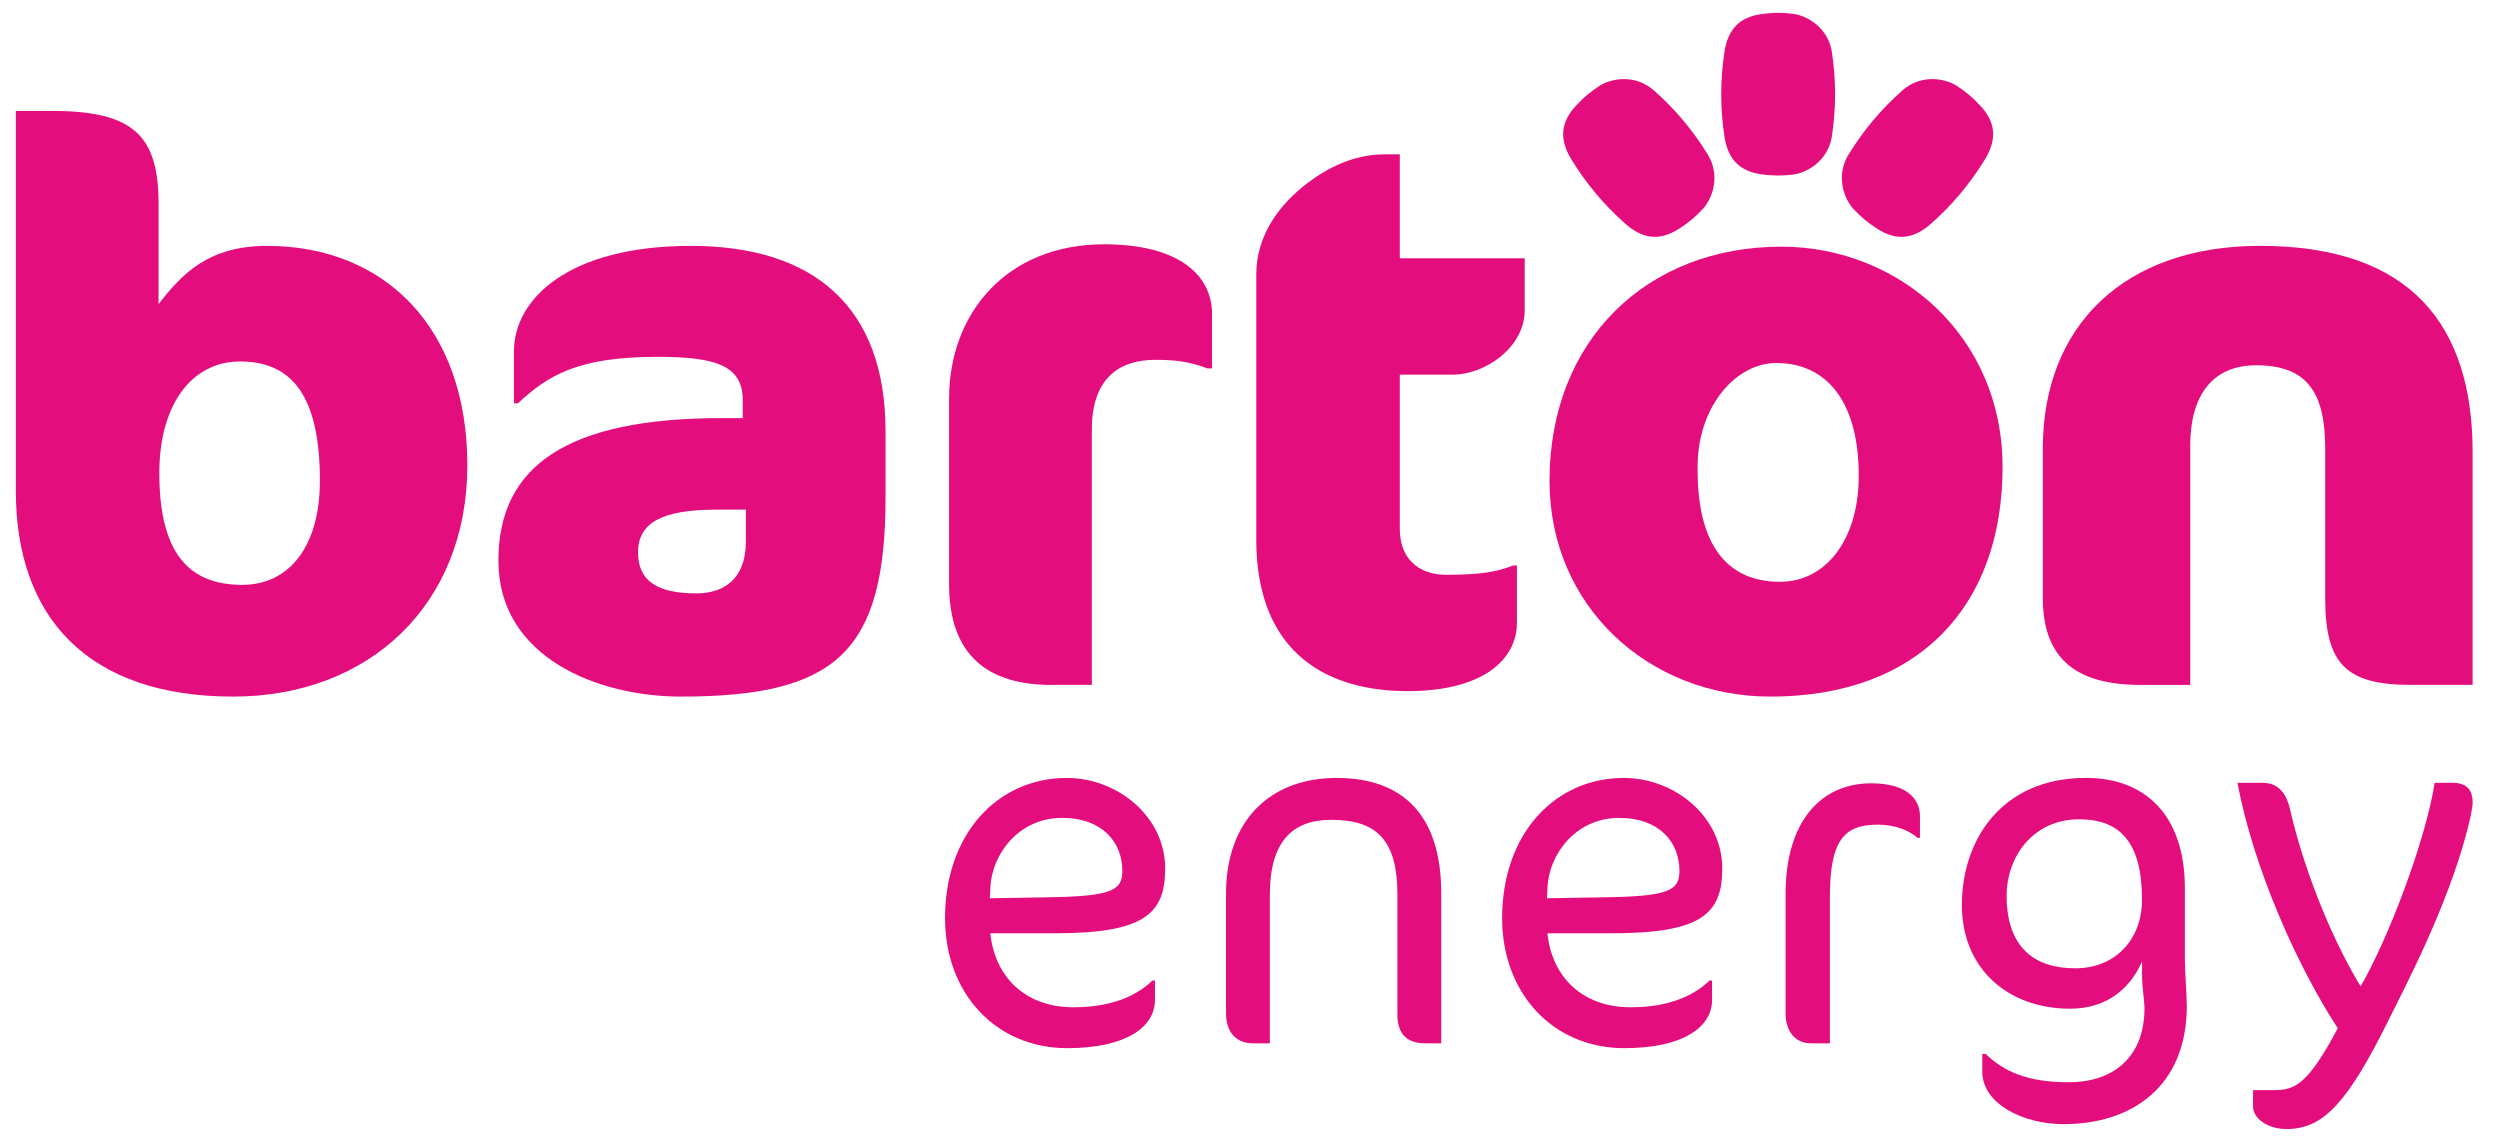 <svg xmlns="http://www.w3.org/2000/svg" id="Livello_1" viewBox="0 0 608.82 279.64"><defs><style>.cls-1{fill:#e40d7e;stroke-width:0px;}</style></defs><path class="cls-1" d="m256.82,227.27h-15.65c1.06,10.55,8.42,18.03,20.28,18.03,9.72,0,15.65-3.08,19.21-6.52h.6v4.74c0,6.64-7.12,11.74-21.35,11.74-17.43,0-29.77-13.4-29.77-31.66,0-20.52,12.81-34.15,29.65-34.15,12.33,0,23.96,9.37,23.96,22.06,0,11.15-5.22,15.77-26.92,15.77m1.78-28.1c-10.44,0-17.08,8.78-17.43,16.96l-.12,2.61,14.35-.24c15.3-.24,17.91-1.66,17.91-6.41,0-6.88-4.74-12.92-14.7-12.92"></path><path class="cls-1" d="m347.07,254.08c-4.39,0-6.76-2.25-6.76-7v-29.17c0-13.16-4.86-18.26-16.13-18.26-9.49,0-14.94,5.34-14.94,18.26v36.17h-4.03c-3.91,0-6.64-2.37-6.64-7.35v-29.06c0-17.79,10.67-28.22,26.92-28.22s25.49,9.13,25.49,28.1v36.53h-3.91Z"></path><path class="cls-1" d="m392.49,227.27h-15.65c1.06,10.55,8.42,18.03,20.28,18.03,9.72,0,15.65-3.08,19.21-6.52h.6v4.74c0,6.64-7.12,11.74-21.35,11.74-17.43,0-29.77-13.4-29.77-31.66,0-20.52,12.81-34.15,29.65-34.15,12.33,0,23.96,9.37,23.96,22.06,0,11.15-5.22,15.77-26.92,15.77m1.78-28.1c-10.44,0-17.08,8.78-17.43,16.96l-.12,2.61,14.35-.24c15.3-.24,17.91-1.66,17.91-6.41,0-6.88-4.74-12.92-14.7-12.92"></path><path class="cls-1" d="m466.97,204.03c-2.01-1.78-5.46-3.2-9.72-3.2-8.42,0-11.62,4.15-11.62,17.67v35.58h-4.62c-3.92,0-6.17-3.08-6.17-7.23v-29.17c0-17.55,8.54-26.92,20.87-26.92,8.66,0,11.86,3.8,11.86,8.06v5.22h-.6Z"></path><path class="cls-1" d="m532.55,244.94c0,19.69-13.4,28.82-30,28.82-10.08,0-19.8-5.1-19.8-12.69v-4.39h.83c4.39,4.15,9.84,6.88,20.28,6.88s18.38-5.81,18.38-18.03c0-1.78-.59-5.1-.59-8.18v-3.2c-2.61,5.93-7.95,11.5-17.55,11.5-14.83,0-26.33-9.49-26.33-25.26s9.61-30.95,30.24-30.95c14.23,0,24.07,8.89,24.07,26.92v17.43c0,2.97.47,8.78.47,11.15m-26.21-45.42c-11.15,0-17.67,9.01-17.67,18.62,0,12.69,6.88,17.67,16.72,17.67s16.25-7.12,16.25-16.72c0-13.64-5.1-19.57-15.3-19.57"></path><path class="cls-1" d="m581.88,248.03c-10.08,20.4-16.01,26.92-25.02,26.92-4.86,0-8.18-2.73-8.18-5.45v-4.03h5.1c4.98,0,8.18-1.19,15.53-15.06-9.96-15.3-20.51-39.01-24.43-59.77h6.17c4.39,0,5.93,3.44,6.64,6.4,2.84,12.69,9.25,30.12,17.19,43.16,6.76-11.62,15.89-35.7,18.03-49.57h4.27c2.85,0,4.98,1.06,4.98,4.86,0,1.3-.83,4.86-1.3,6.64-4.86,18.86-15.54,38.9-18.97,45.89"></path><path class="cls-1" d="m3.86,119.57V27.01h8.69c19.84,0,26.07,5.86,26.07,22.67v24.37c5.86-7.56,12.28-14.17,26.45-14.17,28.34,0,48.74,19.65,48.74,53.46s-23.8,56.3-57.05,56.3c-35.52,0-52.9-19.46-52.9-50.06m74.05-2.46c0-20.97-6.99-29.09-19.46-29.09-11.53,0-19.65,10.2-19.65,27.2,0,20.4,7.93,27.2,20.21,27.2,11.33,0,18.89-9.26,18.89-25.31"></path><path class="cls-1" d="m121.37,136.58c0-23.05,16.63-34.76,54.41-34.76h5.1v-4.34c0-8.5-6.61-10.58-20.78-10.58-19.46,0-26.64,4.53-34,11.33h-.94v-12.66c0-12.85,13.41-25.69,43.07-25.69s47.42,14.55,47.42,45.15v16.06c0,37.78-12.09,48.55-49.87,48.55-20.03,0-44.4-9.44-44.4-33.06m60.26-4.72v-7.75h-7.18c-13.6,0-19.08,3.4-19.08,10.39,0,6.61,4.16,10.01,14.17,10.01,6.42,0,12.09-3.21,12.09-12.66"></path><path class="cls-1" d="m256.07,166.8c-15.49,0-24.94-7.18-24.94-24.56v-45.15c0-20.97,14.17-37.6,37.78-37.6,17.95,0,26.26,7.37,26.26,17v13.22h-1.13c-4.53-1.7-7.93-2.08-12.66-2.08-8.69,0-15.49,4.34-15.49,17v62.15h-9.82Z"></path><path class="cls-1" d="m305.94,131.29v-64.42c0-9.45,5.48-17,12.47-22.29,4.72-3.59,11.15-6.99,18.7-6.99h3.78v25.31h30.42v12.66c0,8.88-9.45,15.68-17.57,15.68h-12.85v37.59c0,6.99,4.34,11.15,11.33,11.15,8.5,0,12.47-.76,16.25-2.27h.94v13.98c0,8.69-7.93,16.62-26.64,16.62s-36.84-8.5-36.84-37.03"></path><path class="cls-1" d="m377.35,117.12c0-34.38,23.8-57.05,56.49-57.05,28.34,0,53.84,21.54,53.84,53.65,0,34.01-20.59,55.92-56.49,55.92-29.66,0-53.84-21.91-53.84-52.52m75.29-.19c.36-18.7-7.57-28.53-20.04-28.53-9.82,0-18.9,10.39-19.18,24.56-.39,20.03,7.38,28.72,20.04,28.72,11.34,0,18.9-10.39,19.18-24.75"></path><path class="cls-1" d="m521.3,166.8c-15.3,0-23.81-6.04-23.81-21.16v-36.46c0-29.85,19.84-49.31,52.9-49.31,36.84,0,51.76,19.46,51.76,50.25v56.67h-15.12c-15.87,0-20.78-5.29-20.78-21.16v-36.46c0-13.98-4.72-20.21-16.81-20.21-10.39,0-16.06,6.99-16.06,19.65v58.19h-12.09Z"></path><path class="cls-1" d="m429.24,42.49c2.58.34,5,.34,7.58,0,3.62-.52,8.44-3.62,9.3-9.3,1.03-6.89,1.03-13.61,0-20.5-.86-5.69-5.69-8.79-9.3-9.3-2.58-.35-5-.35-7.58,0-5.51.69-8.44,3.62-9.3,9.3-1.03,6.89-1.03,13.61,0,20.5.86,5.69,3.79,8.61,9.3,9.3"></path><path class="cls-1" d="m408.96,55.67c2.2-1.4,4.05-2.95,5.81-4.87,2.44-2.72,4.14-8.2,1.15-13.11-3.64-5.94-7.96-11.09-13.18-15.7-4.31-3.8-10-3.08-13.11-1.15-2.2,1.4-4.05,2.95-5.81,4.87-3.78,4.07-4.14,8.2-1.15,13.11,3.64,5.94,7.96,11.09,13.18,15.7,4.31,3.8,8.44,4.16,13.11,1.15"></path><path class="cls-1" d="m457.1,55.67c-2.2-1.4-4.05-2.95-5.81-4.87-2.44-2.72-4.14-8.2-1.15-13.11,3.64-5.94,7.96-11.09,13.18-15.7,4.31-3.8,10-3.08,13.11-1.15,2.2,1.4,4.05,2.95,5.81,4.87,3.78,4.07,4.14,8.2,1.15,13.11-3.64,5.94-7.96,11.09-13.18,15.7-4.31,3.8-8.44,4.16-13.11,1.15"></path></svg>